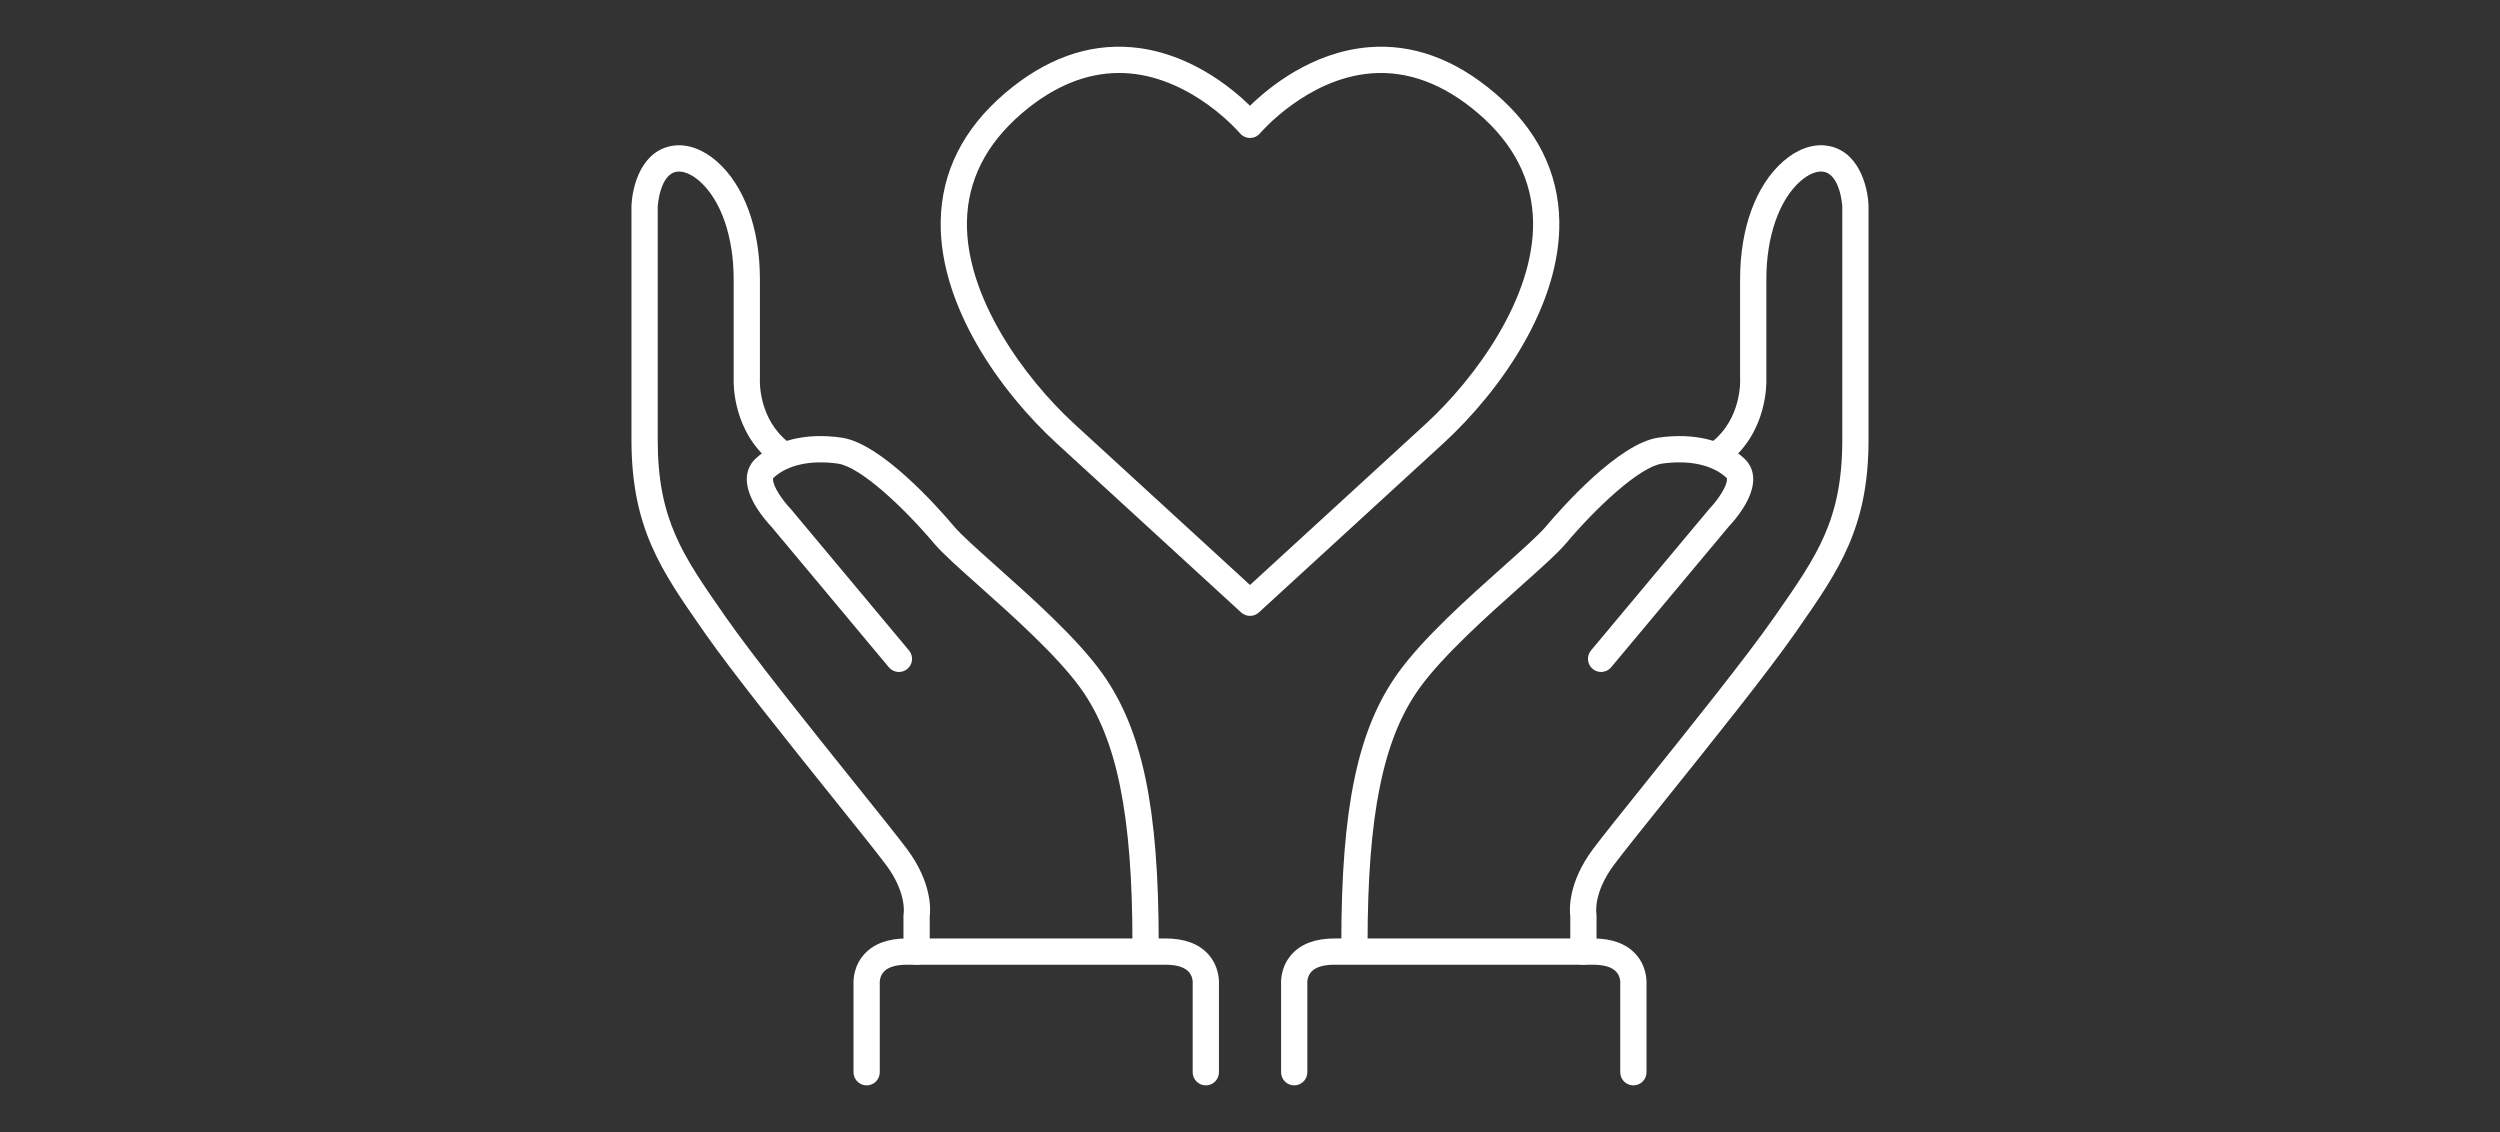 <?xml version="1.0" encoding="UTF-8"?>
<svg id="_レイヤー_1" data-name="レイヤー_1" xmlns="http://www.w3.org/2000/svg" viewBox="0 0 353.333 160">
  <rect x="0" y="0" width="353.333" height="160" fill="#333333" stroke="none"/>
  <defs>
    <style>
      .cls-1 {
        fill: #fff;
      }

      .cls-2 {
        fill: none;
      }
    </style>
  </defs>
  <rect class="cls-2" width="353.333" height="160"/>
  <g>
    <path class="cls-1" d="M176.667,87.046c-.449,0-.899-.163-1.254-.487l-26.063-23.892c-8.061-7.39-16.602-19.519-16.398-31.399.119-6.953,3.168-13.034,9.061-18.075,5.664-4.845,11.688-7.042,17.907-6.516,8.024.673,14.111,5.69,16.747,8.269,2.635-2.579,8.723-7.596,16.747-8.269,6.216-.524,12.243,1.671,17.907,6.516,5.893,5.042,8.942,11.123,9.061,18.075.204,11.88-8.337,24.009-16.398,31.399l-26.063,23.892c-.355.325-.804.487-1.254.487ZM158.156,10.314c-4.693,0-9.305,1.913-13.732,5.699-5.051,4.321-7.663,9.475-7.763,15.32-.183,10.661,8.072,22.069,15.196,28.6l24.81,22.743,24.81-22.743c7.124-6.53,15.379-17.939,15.196-28.6-.1-5.845-2.712-10.999-7.763-15.32-4.874-4.168-9.973-6.065-15.157-5.641-9.077.747-15.598,8.386-15.663,8.463-.353.419-.873.663-1.421.663h-.003c-.549,0-1.07-.244-1.422-.665-.063-.075-6.584-7.715-15.661-8.461-.476-.039-.951-.059-1.425-.059Z"/>
    <g>
      <g>
        <path class="cls-1" d="M170.42,153.399c-1.025,0-1.855-.831-1.855-1.855v-12.597c0-.045.002-.09.005-.135,0-.003.021-.858-.611-1.511-.601-.622-1.703-.951-3.186-.951h-36.64c-1.483,0-2.585.329-3.186.951-.631.653-.61,1.508-.609,1.544,0,.021.003.081.003.102v12.597c0,1.024-.831,1.855-1.855,1.855s-1.855-.831-1.855-1.855v-12.553c-.019-.495.009-2.507,1.571-4.187,1.335-1.437,3.331-2.165,5.932-2.165h36.64c2.601,0,4.596.728,5.932,2.165,1.562,1.68,1.59,3.692,1.571,4.187v12.553c0,1.024-.831,1.855-1.855,1.855Z"/>
        <path class="cls-1" d="M129.545,136.349c-1.025,0-1.855-.831-1.855-1.855v-5.104c0-.111.01-.222.03-.332.013-.091.398-2.938-2.487-6.814-1.207-1.622-4.069-5.189-7.383-9.32-6.407-7.985-14.38-17.922-18.28-23.524l-.333-.479c-5.8-8.326-9.99-14.342-9.99-26.753V29.155c.102-2.947,1.47-7.982,5.957-8.572,2-.263,4.17.528,6.108,2.228,3.87,3.394,6.089,9.466,6.089,16.661v14.009c0,.037-.001.073-.003.11-.011.22-.232,5.613,4.087,8.957.81.627.958,1.792.331,2.603-.627.81-1.792.958-2.603.331-5.667-4.389-5.555-11.25-5.522-12.044v-13.965c0-6.036-1.804-11.221-4.825-13.871-1.107-.971-2.265-1.462-3.178-1.339-2.473.325-2.73,4.917-2.732,4.964v32.943c.001,11.246,3.511,16.285,9.326,24.632l.334.479c3.828,5.499,12.093,15.8,18.129,23.322,3.474,4.331,6.219,7.751,7.466,9.427,3.51,4.716,3.313,8.525,3.19,9.494v4.971c0,1.024-.831,1.855-1.855,1.855Z"/>
        <path class="cls-1" d="M161.907,135.209c-1.025,0-1.855-.831-1.855-1.855,0-18.134-2.186-28.918-7.308-36.059-3.316-4.623-9.722-10.334-14.399-14.505-2.885-2.573-5.164-4.605-6.307-5.959-4.325-5.126-10.43-10.851-13.614-11.306-3.849-.55-7.168.184-9.108,2.012-.036.034-.059.056-.062.185-.027,1.06,1.435,3.09,2.432,4.129.029.031.059.064.087.097l16.7,19.981c.657.786.552,1.956-.234,2.613-.786.656-1.956.552-2.613-.234l-16.659-19.933c-.687-.721-3.49-3.846-3.421-6.74.026-1.099.45-2.066,1.227-2.798,2.806-2.645,7.132-3.703,12.177-2.984,5.598.8,13.604,9.835,15.925,12.586.973,1.153,3.275,3.206,5.941,5.583,5.074,4.524,11.39,10.155,14.945,15.111,5.685,7.925,8.004,18.998,8.004,38.222,0,1.024-.831,1.855-1.855,1.855Z"/>
      </g>
      <g>
        <path class="cls-1" d="M230.848,153.399c-1.025,0-1.855-.831-1.855-1.855v-12.597c0-.045.002-.09.005-.135,0-.003.021-.858-.61-1.511-.602-.622-1.703-.951-3.187-.951h-36.64c-1.483,0-2.585.329-3.186.951-.631.653-.61,1.508-.608,1.544,0,.021.003.081.003.102v12.597c0,1.024-.831,1.855-1.855,1.855s-1.855-.831-1.855-1.855v-12.553c-.019-.495.009-2.507,1.571-4.187,1.335-1.437,3.331-2.165,5.932-2.165h36.64c2.601,0,4.597.728,5.932,2.165,1.562,1.68,1.59,3.692,1.571,4.187v12.553c0,1.024-.831,1.855-1.855,1.855Z"/>
        <path class="cls-1" d="M223.789,136.349c-1.025,0-1.855-.831-1.855-1.855v-4.971c-.123-.969-.319-4.778,3.19-9.494,1.247-1.676,3.992-5.096,7.466-9.427,6.035-7.522,14.301-17.824,18.129-23.322l.334-.479c5.815-8.348,9.324-13.386,9.324-24.632V29.155h0s-.264-4.569-2.731-4.894c-.913-.122-2.071.368-3.178,1.339-3.021,2.649-4.825,7.835-4.825,13.871v13.965c.033.795.145,7.656-5.522,12.044-.81.627-1.975.479-2.603-.331s-.479-1.975.331-2.603c4.319-3.344,4.098-8.737,4.086-8.965-.002-.031-.003-.071-.003-.102v-14.009c0-7.194,2.219-13.267,6.089-16.661,1.938-1.7,4.107-2.494,6.108-2.228,4.487.59,5.855,5.625,5.956,8.507v33.078c.001,12.411-4.189,18.427-9.989,26.753l-.333.479c-3.9,5.602-11.873,15.539-18.28,23.524-3.314,4.131-6.177,7.698-7.383,9.32-2.884,3.876-2.5,6.723-2.482,6.842.014.091.025.212.025.304v5.104c0,1.024-.831,1.855-1.855,1.855Z"/>
        <path class="cls-1" d="M191.427,135.209c-1.025,0-1.855-.831-1.855-1.855,0-19.224,2.319-30.297,8.004-38.222,3.555-4.956,9.87-10.586,14.945-15.111,2.666-2.377,4.968-4.43,5.941-5.583,2.321-2.75,10.327-11.786,15.925-12.586,5.046-.719,9.371.34,12.177,2.984.776.731,1.201,1.699,1.227,2.798.069,2.894-2.734,6.019-3.421,6.74l-16.659,19.933c-.657.786-1.827.891-2.613.234-.786-.657-.891-1.827-.234-2.613l16.7-19.981c.028-.034.058-.067.088-.099.995-1.037,2.457-3.067,2.43-4.127-.003-.129-.027-.151-.062-.185-1.94-1.828-5.258-2.56-9.108-2.012-3.183.455-9.288,6.179-13.614,11.306-1.143,1.354-3.422,3.387-6.307,5.959-4.677,4.17-11.083,9.882-14.399,14.505-5.123,7.141-7.308,17.924-7.308,36.059,0,1.024-.831,1.855-1.855,1.855Z"/>
      </g>
    </g>
  </g>
</svg>
